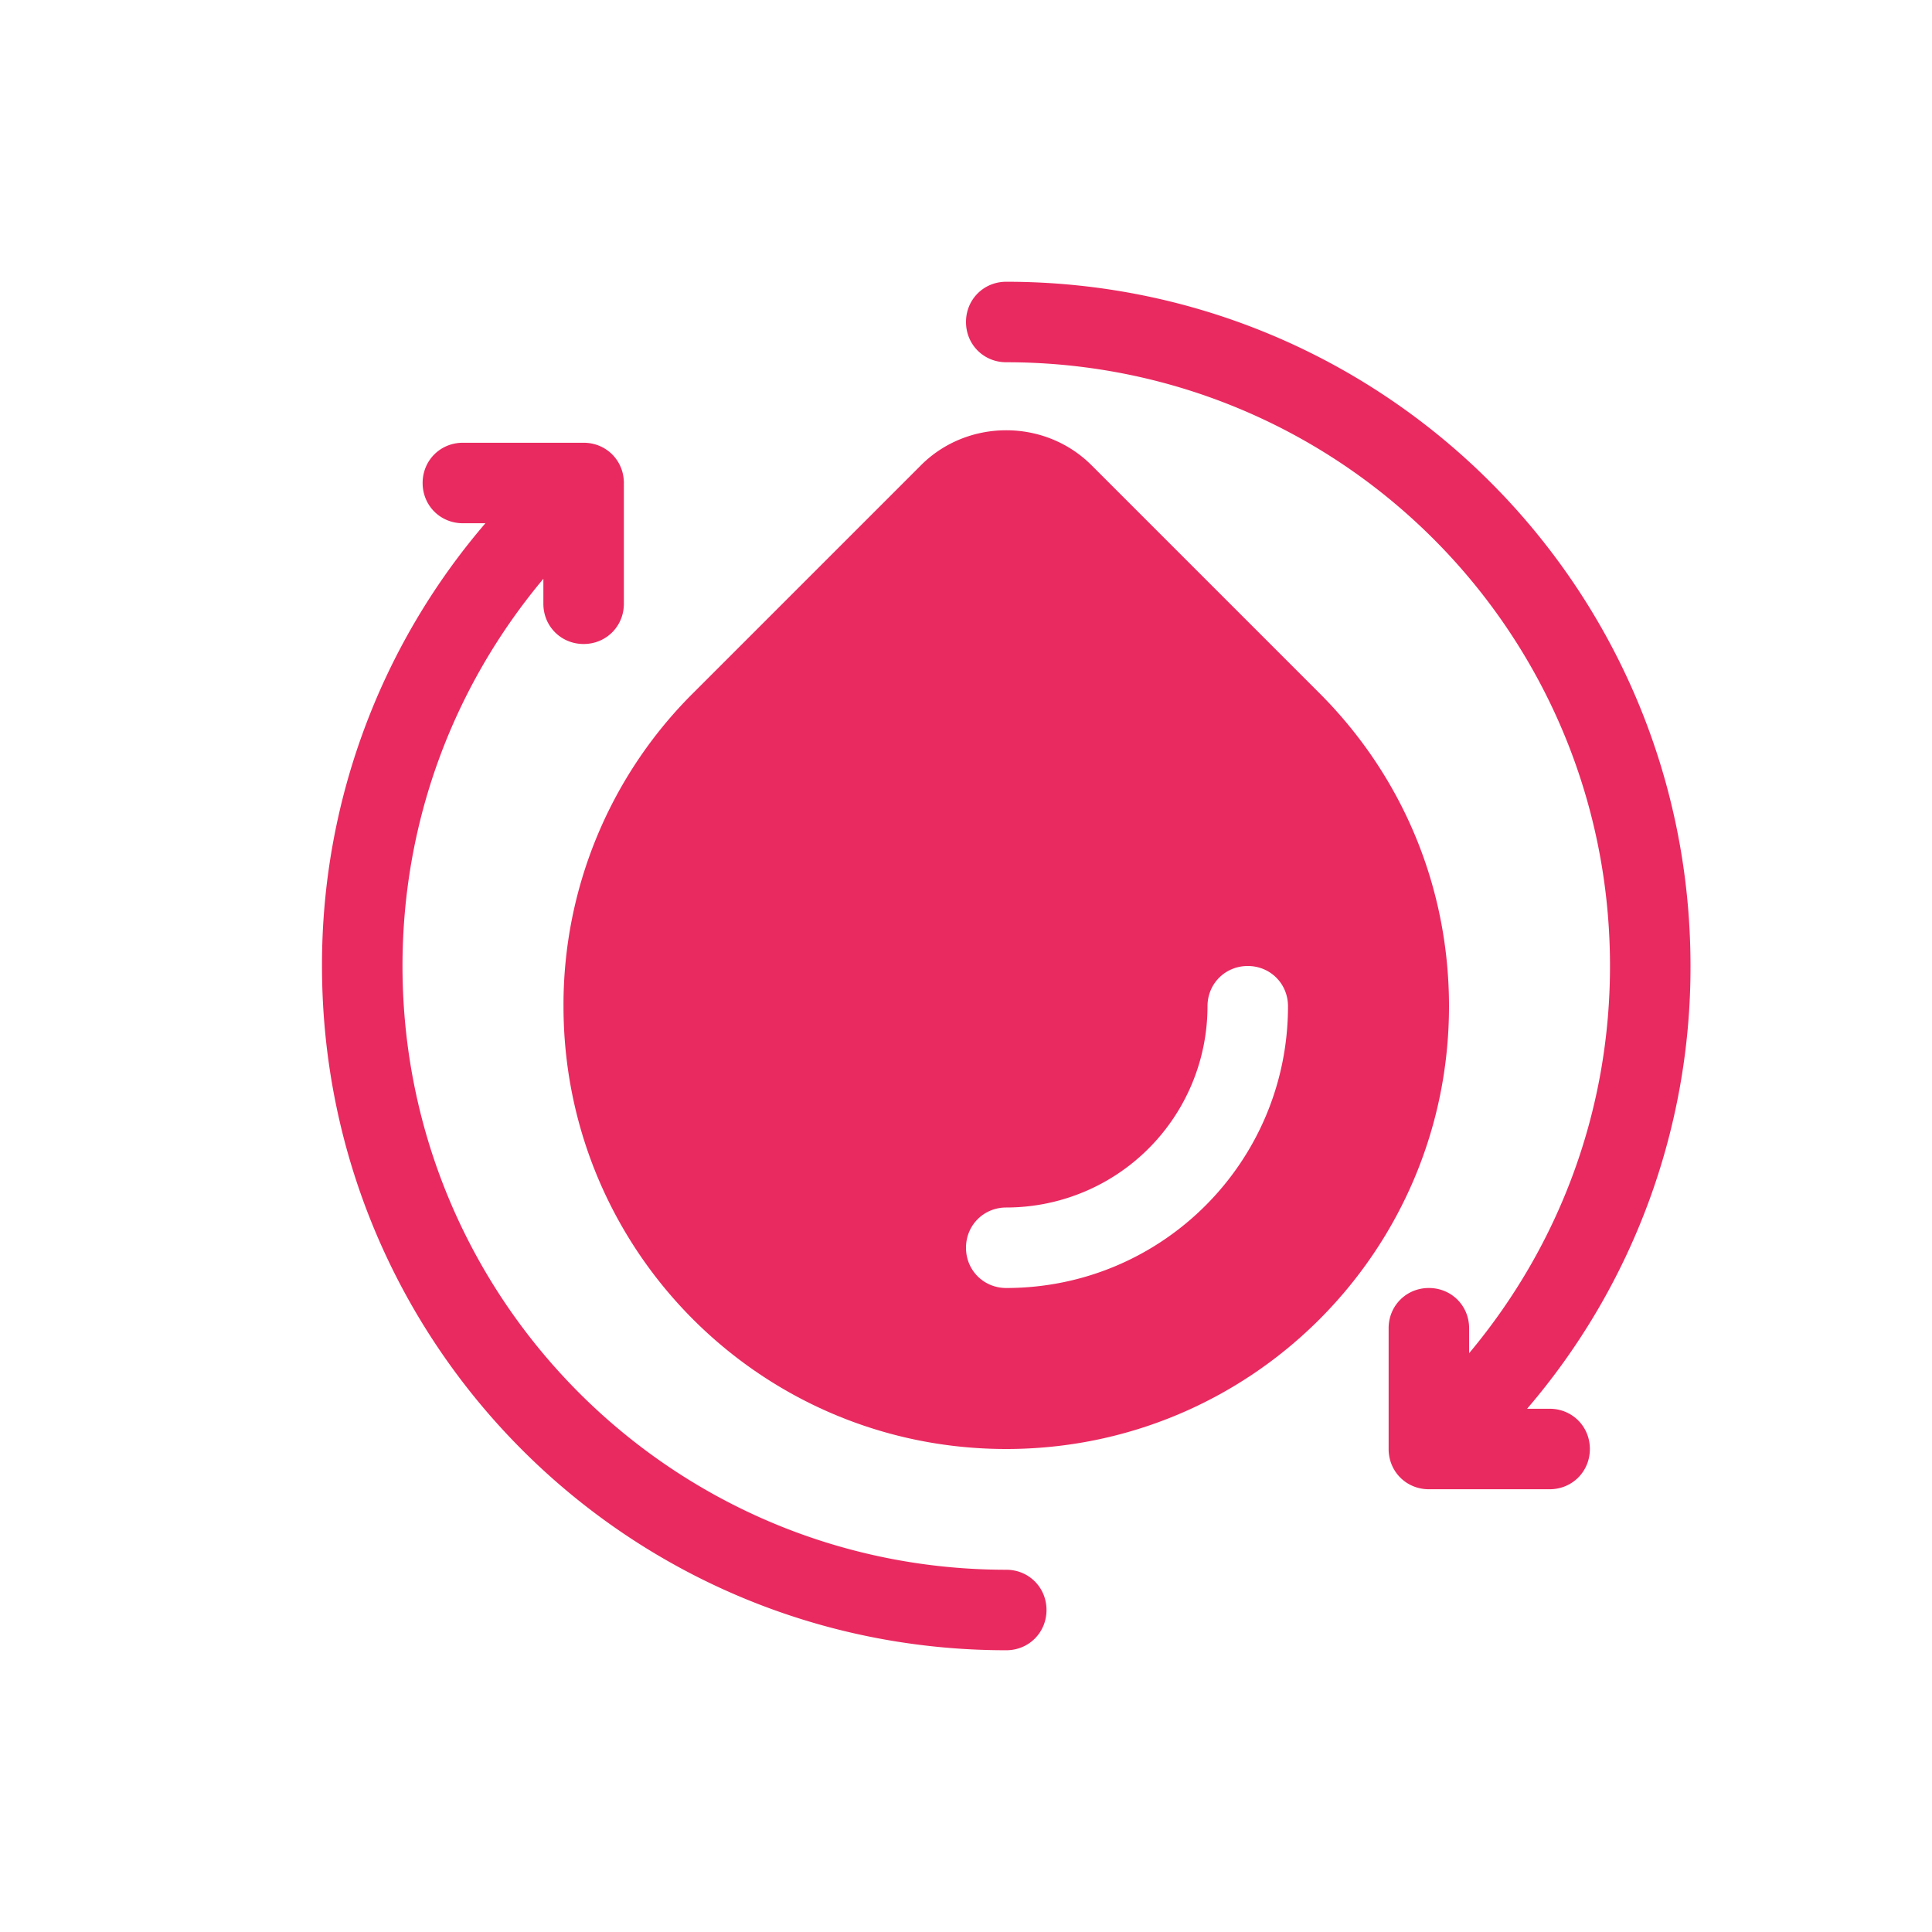 <svg xmlns="http://www.w3.org/2000/svg" version="1.1" xmlns:xlink="http://www.w3.org/1999/xlink" width="512" height="512" x="0" y="0" viewBox="0 0 24 24" style="enable-background:new 0 0 512 512" xml:space="preserve" class=""><g><path d="M12.5 20.5c.28 0 .5-.22.5-.5s-.22-.5-.5-.5C8.36 19.5 5 16.15 5 12c0-1.78.62-3.46 1.75-4.81v.31c0 .28.22.5.5.5s.5-.22.5-.5V6c0-.28-.22-.5-.5-.5h-1.5c-.28 0-.5.22-.5.5s.22.5.5.5h.28A8.415 8.415 0 0 0 4 12c0 4.7 3.8 8.5 8.5 8.5zM12.5 3.5c-.28 0-.5.22-.5.5s.22.5.5.5c4.15 0 7.5 3.35 7.5 7.5 0 1.78-.62 3.46-1.75 4.81v-.31c0-.28-.22-.5-.5-.5s-.5.22-.5.5V18c0 .28.22.5.5.5h1.5c.28 0 .5-.22.5-.5s-.22-.5-.5-.5h-.28A8.415 8.415 0 0 0 21 12c0-4.71-3.81-8.5-8.5-8.5z" fill="#e92a60" opacity="1" data-original="#000000" class=""></path><path d="M12.5 18c3.04 0 5.5-2.46 5.5-5.5 0-1.47-.57-2.85-1.61-3.89l-2.83-2.83c-.58-.58-1.54-.58-2.12 0L8.61 8.61A5.46 5.46 0 0 0 7 12.5c0 3.04 2.46 5.5 5.5 5.5zm0-3a2.5 2.5 0 0 0 2.5-2.5c0-.28.22-.5.5-.5s.5.22.5.5c0 1.93-1.56 3.5-3.5 3.5-.28 0-.5-.22-.5-.5s.22-.5.5-.5z" fill="#e92a60" opacity="1" data-original="#000000" class=""></path></g></svg>